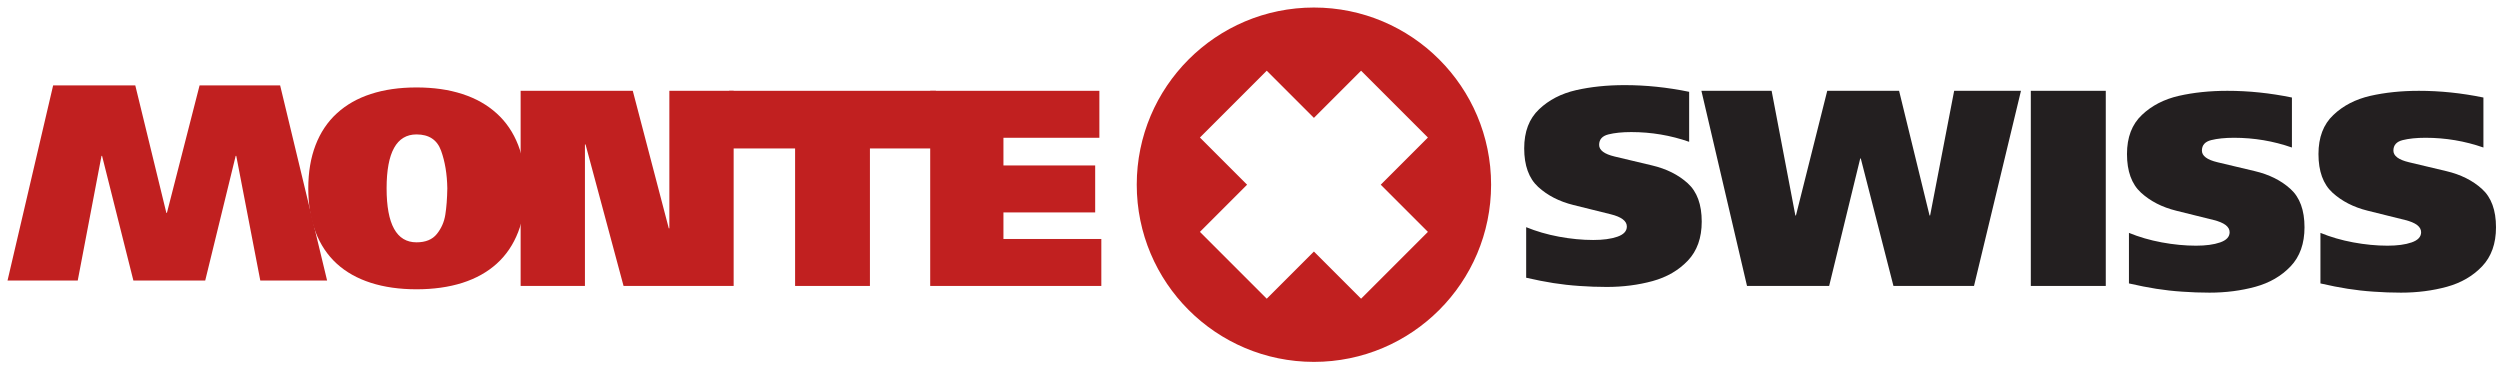 <?xml version="1.0" encoding="utf-8"?>
<!-- Generator: Adobe Illustrator 17.0.0, SVG Export Plug-In . SVG Version: 6.00 Build 0)  -->
<!DOCTYPE svg PUBLIC "-//W3C//DTD SVG 1.1//EN" "http://www.w3.org/Graphics/SVG/1.1/DTD/svg11.dtd">
<svg version="1.1" id="Layer_1" xmlns="http://www.w3.org/2000/svg" xmlns:xlink="http://www.w3.org/1999/xlink" x="0px" y="0px"
	 width="332px" height="49px" viewBox="0 0 332 49" enable-background="new 0 0 332 49" xml:space="preserve">
<g>
	<g>
		<path fill="#231F20" d="M224.319,12.193v6.639c-2.468-0.86-5.03-1.293-7.685-1.293c-1.206,0-2.221,0.106-3.038,0.31
			c-0.817,0.204-1.232,0.668-1.232,1.392c0,0.705,0.687,1.219,2.067,1.547c1.374,0.328,3.019,0.724,4.944,1.176
			c1.924,0.452,3.508,1.243,4.752,2.37c1.243,1.126,1.862,2.821,1.862,5.092c0,2.16-0.613,3.892-1.844,5.185
			c-1.231,1.293-2.791,2.196-4.684,2.716c-1.9,0.519-3.923,0.779-6.088,0.779c-1.207,0-2.413-0.044-3.614-0.13
			c-1.207-0.08-2.357-0.21-3.459-0.383c-1.095-0.173-2.308-0.408-3.625-0.711v-6.713c1.33,0.544,2.778,0.971,4.349,1.262
			c1.566,0.291,3.088,0.439,4.56,0.439c1.293,0,2.363-0.142,3.199-0.433c0.842-0.291,1.262-0.743,1.262-1.355
			c0-0.73-0.711-1.275-2.141-1.627c-1.429-0.359-3.082-0.767-4.957-1.231c-1.874-0.464-3.428-1.262-4.671-2.394
			c-1.244-1.139-1.863-2.847-1.863-5.13c0-2.215,0.656-3.941,1.974-5.185c1.312-1.25,2.951-2.091,4.913-2.543
			c1.968-0.446,4.114-0.668,6.447-0.668C218.565,11.302,221.424,11.599,224.319,12.193z"/>
		<polygon fill="#231F20" points="235.27,12.06 238.426,28.618 238.5,28.618 242.658,12.06 252.199,12.06 256.245,28.618 
			256.319,28.618 259.512,12.06 268.385,12.06 262.148,37.973 251.45,37.973 247.112,21.044 247.038,21.044 242.911,37.973 
			232.003,37.973 225.946,12.06 		"/>
		<rect x="269.692" y="12.06" fill="#231F20" width="9.955" height="25.913"/>
		<path fill="#231F20" d="M304.368,12.951v6.639c-2.468-0.86-5.03-1.293-7.685-1.293c-1.207,0-2.221,0.106-3.038,0.31
			c-0.817,0.204-1.232,0.668-1.232,1.392c0,0.705,0.687,1.219,2.067,1.547c1.374,0.328,3.019,0.724,4.944,1.176
			c1.924,0.452,3.508,1.243,4.752,2.37c1.243,1.126,1.862,2.821,1.862,5.092c0,2.16-0.612,3.892-1.844,5.185
			c-1.231,1.293-2.791,2.196-4.684,2.716c-1.899,0.519-3.923,0.779-6.088,0.779c-1.207,0-2.413-0.044-3.614-0.13
			c-1.207-0.08-2.357-0.21-3.459-0.384c-1.095-0.173-2.308-0.408-3.625-0.711v-6.713c1.33,0.544,2.778,0.971,4.349,1.262
			c1.566,0.291,3.088,0.439,4.56,0.439c1.293,0,2.364-0.142,3.199-0.433c0.842-0.291,1.262-0.743,1.262-1.355
			c0-0.73-0.711-1.275-2.141-1.627c-1.429-0.359-3.081-0.767-4.956-1.231c-1.874-0.464-3.428-1.262-4.671-2.394
			c-1.244-1.139-1.863-2.847-1.863-5.13c0-2.215,0.656-3.942,1.974-5.185c1.312-1.25,2.951-2.091,4.913-2.543
			c1.967-0.446,4.114-0.668,6.447-0.668C298.614,12.059,301.472,12.357,304.368,12.951z"/>
		<path fill="#231F20" d="M329.798,12.951v6.639c-2.468-0.86-5.03-1.293-7.685-1.293c-1.206,0-2.221,0.106-3.038,0.31
			c-0.817,0.204-1.232,0.668-1.232,1.392c0,0.705,0.687,1.219,2.067,1.547c1.374,0.328,3.019,0.724,4.944,1.176
			c1.924,0.452,3.508,1.243,4.752,2.37c1.243,1.126,1.862,2.821,1.862,5.092c0,2.16-0.613,3.892-1.844,5.185
			c-1.231,1.293-2.791,2.196-4.684,2.716c-1.9,0.519-3.923,0.779-6.088,0.779c-1.207,0-2.413-0.044-3.614-0.13
			c-1.207-0.08-2.357-0.21-3.459-0.384c-1.095-0.173-2.308-0.408-3.625-0.711v-6.713c1.33,0.544,2.778,0.971,4.349,1.262
			c1.566,0.291,3.088,0.439,4.56,0.439c1.293,0,2.363-0.142,3.199-0.433c0.842-0.291,1.262-0.743,1.262-1.355
			c0-0.73-0.711-1.275-2.141-1.627c-1.429-0.359-3.082-0.767-4.957-1.231c-1.874-0.464-3.428-1.262-4.671-2.394
			c-1.244-1.139-1.863-2.847-1.863-5.13c0-2.215,0.656-3.942,1.974-5.185c1.312-1.25,2.951-2.091,4.913-2.543
			c1.968-0.446,4.114-0.668,6.447-0.668C324.044,12.059,326.903,12.357,329.798,12.951z"/>
	</g>
	<g>
		<path fill="#C12020" d="M69.791,25.01c0,2.197-0.328,4.127-0.978,5.804c-0.65,1.671-1.596,3.075-2.846,4.201
			c-1.244,1.126-2.772,1.974-4.567,2.549c-1.8,0.569-3.83,0.854-6.088,0.854c-2.252,0-4.269-0.285-6.064-0.86
			c-1.795-0.576-3.304-1.423-4.535-2.549c-1.225-1.12-2.165-2.524-2.809-4.208c-0.643-1.677-0.965-3.607-0.965-5.791
			c0-2.141,0.322-4.053,0.965-5.73c0.644-1.677,1.584-3.087,2.821-4.219c1.238-1.138,2.741-1.999,4.517-2.574
			c1.782-0.582,3.799-0.873,6.07-0.873c2.277,0,4.307,0.291,6.088,0.873c1.788,0.575,3.304,1.435,4.561,2.574
			c1.256,1.132,2.203,2.537,2.852,4.201C69.463,20.933,69.791,22.85,69.791,25.01L69.791,25.01z M51.341,25.01
			c0,4.783,1.324,7.171,3.972,7.171c1.207,0,2.11-0.371,2.704-1.114c0.594-0.742,0.972-1.596,1.12-2.555
			c0.155-0.965,0.242-2.128,0.266-3.502c-0.031-1.893-0.309-3.564-0.829-4.999c-0.52-1.442-1.608-2.16-3.261-2.16
			C52.665,17.851,51.341,20.24,51.341,25.01z"/>
		<polygon fill="#C12020" points="69.14,37.973 69.14,12.06 84.033,12.06 88.816,30.325 88.89,30.325 88.89,12.06 97.429,12.06 
			97.429,37.973 82.808,37.973 77.759,19.182 77.679,19.182 77.679,37.973 		"/>
		<polygon fill="#C12020" points="124.293,12.06 124.293,19.714 115.526,19.714 115.526,37.973 105.589,37.973 105.589,19.714 
			96.821,19.714 96.821,12.06 		"/>
		<polygon fill="#C12020" points="123.531,37.973 123.531,12.06 145.997,12.06 145.997,18.297 133.257,18.297 133.257,21.972 
			145.44,21.972 145.44,28.209 133.257,28.209 133.257,31.736 146.257,31.736 146.257,37.973 		"/>
		<polygon fill="#C12020" points="10.324,37.253 13.48,20.696 13.554,20.696 17.713,37.253 27.253,37.253 31.3,20.696 
			31.374,20.696 34.567,37.253 43.439,37.253 37.202,11.341 26.505,11.341 22.167,28.269 22.092,28.269 17.966,11.341 7.057,11.341 
			1,37.253 		"/>
	</g>
	<path fill-rule="evenodd" clip-rule="evenodd" fill="#C12020" d="M174.489,48.058c12.992,0,23.529-10.536,23.529-23.529
		C198.018,11.537,187.482,1,174.489,1c-12.993,0-23.529,10.537-23.529,23.529C150.96,37.522,161.496,48.058,174.489,48.058
		L174.489,48.058z M159.35,18.264l8.874-8.874l6.264,6.264l6.264-6.264l8.874,8.874l-6.264,6.265l6.264,6.264l-8.874,8.874
		l-6.264-6.264l-6.264,6.264l-8.874-8.874l6.264-6.264L159.35,18.264z"/>
</g>
</svg>
